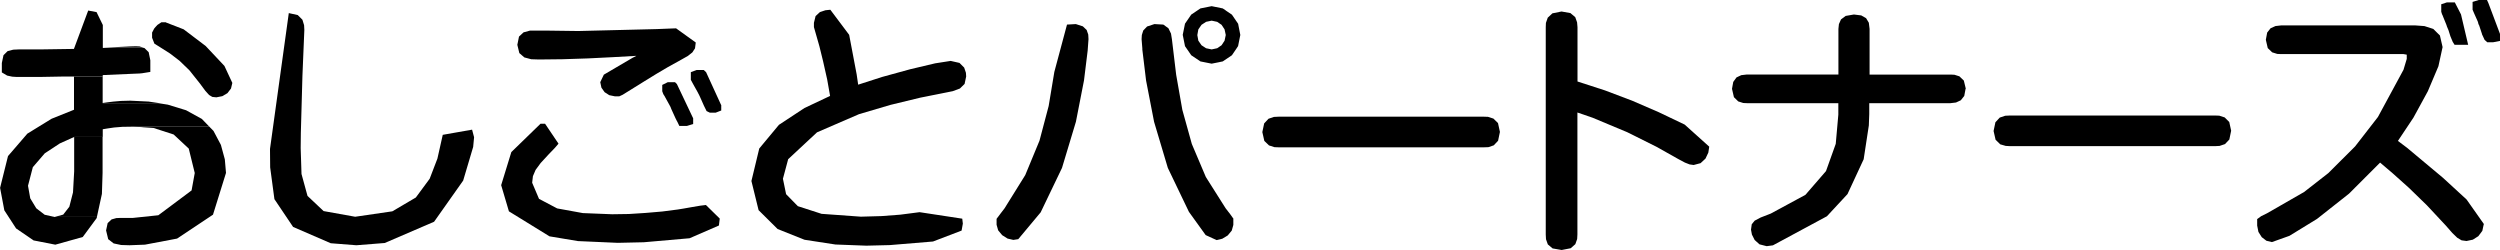 <svg xmlns="http://www.w3.org/2000/svg" xmlns:xlink="http://www.w3.org/1999/xlink" viewBox="0 0 300 30">
  <g>
    <path d="M25.12,15.19h-9.16l2.48.17,2.4.78,1.81,1.69.72,2.93-.38,2.09-3.99,2.98-3.05.32h-1.49l-.5.02-.57.16-.47.44-.19.88.24.99v.05s.67.52.67.52l.9.19,1,.03,1.82-.07h.03l3.86-.73,4.31-2.87,1.56-5.01-.14-1.63-.47-1.73-.89-1.68-.51-.52Z"/>
    <path d="M12.32,9.18h-3.44v3.99l-2.69,1.08-2.91,1.79-2.32,2.69-.95,3.81.51,2.7,1.41,2.17,2.1,1.44,2.61.51,3.29-.92,1.68-2.28v-.02s.02-.1.02-.1h-5.08l-1.19-.27-1.01-.78-.72-1.19-.27-1.51.58-2.23,1.43-1.66,1.81-1.19,1.73-.78h3.42v-.92l.6-.1.76-.11.99-.08,1.28-.02h9.16l-.9-.93-1.89-1.04-2.19-.67-1.14-.18h-6.68v-3.18Z"/>
    <path d="M12.32,16.43h-3.42v4.13l-.14,2.53-.44,1.72-.74.95h-.02l-1.01.27h5.08l.6-2.76.08-2.52v-4.32Z"/>
    <path d="M15.64,12.08l-1.11.03-.92.08-.73.09-.56.08h6.68l-1.16-.17h.03l-2.24-.11Z"/>
    <path d="M19.92,2.67h-.55l-.48.32-.23.25-.16.19-.25.48v.62l.28.71.77.48,1.1.7,1.14.87,1.19,1.15,1.25,1.57.66.89.45.5.39.23.48.05.72-.14.61-.36.43-.56.16-.67-.95-2.04-2.25-2.39-2.64-2-2.14-.83Z"/>
    <path d="M10.59,1.25l-1.72,4.62-4.04.06h-2.58l-.66.03-.67.17-.5.49-.2.94v1.13l.64.38.61.13.47.03h3.05l2.8-.05h4.54v-.17l3.67-.16.73-.03.32-.03.99-.16v-1.4l-.2-.97-.5-.49-.06-.02h-4.94v-2.75s-.75-1.54-.75-1.54h.03l-1.01-.19Z"/>
    <path d="M16.28,5.55l-.7.02-3.25.16h4.94l-.53-.16-.45-.02Z"/>
    <path d="M34.66,1.54l-2.26,16.33.02,2.22.51,3.81,2.24,3.33,4.52,1.96,3.07.24,3.41-.27,5.92-2.55,3.49-4.94,1.2-4.04.11-1.16-.24-.91-3.52.62-.64,2.85-.93,2.42-1.66,2.25-2.82,1.66-4.46.65-3.79-.68-1.93-1.82-.72-2.63-.1-3.11.02-1.82.19-6.82.23-5.54-.03-.56-.2-.66-.56-.56-1.09-.24Z"/>
    <path d="M83.17,14.18l-1.94-4.09-.23-.23h-.86l-.67.33v.76s.07.19.07.19l.06.16.14.22.6,1.09.12.22.1.26.51,1.12.13.26.09.16.23.48h.92l.74-.23v-.71Z"/>
    <path d="M83.49,5.1l-2.36-1.7-.56.02-1.75.07-9.33.23h-.25l-3.74-.05h-1.89s-.78.21-.78.21l-.55.51-.2.99.24.99.6.52.83.22.92.03,2.69-.03h.09l3.08-.1,3.01-.15,2.83-.16-.45.23-3.46,2.03-.43.9.14.66.38.54.56.36.68.14h.52l.41-.19,2.64-1.64,1.43-.88,1.34-.79,1.55-.86.85-.48.03-.02.52-.41.32-.49.09-.71Z"/>
    <path d="M86.37,26.23l-1.66-1.63-.67.08-1.01.17-1.02.18-.68.11-1.86.24-1.98.17-2.02.13-2.01.03-3.52-.14-3.08-.56-2.18-1.15-.82-1.93.09-.79.32-.75.61-.83.95-1.03.76-.79.43-.5-1.61-2.39h-.55l-3.5,3.4-1.22,3.97.93,3.14,4.87,3,3.41.57,4.77.21,3.14-.07,5.49-.48,3.52-1.53.1-.83Z"/>
    <path d="M86.53,12.59l-1.8-3.93-.28-.26h-.86l-.69.26v.92l.25.46.16.29.23.41.13.23.23.44.09.19.48,1.08.32.65.39.19h.7l.67-.26v-.67Z"/>
    <path d="M115.94,9.17l-.03-.44-.21-.62-.56-.56-1.06-.24-1.86.29-3,.71-3.35.92-2.89.93-.18-1.23-.9-4.75-2.26-3.01-.59.06-.66.22-.52.48-.2.81v.51l.66,2.31.44,1.79.49,2.18.35,1.98-3.07,1.45-3.07,2.02-2.36,2.84-.94,3.9.86,3.5,2.28,2.26,3.23,1.29,3.71.57,3.71.14,2.82-.07,5.18-.43,3.43-1.31.15-.84-.07-.59-5.12-.78-2.32.3-2.25.17-2.48.07-4.71-.34-2.85-.92-1.41-1.44-.38-1.85.63-2.35,3.46-3.22,5.04-2.18,3.76-1.11,3.59-.87,3.9-.78.86-.32.56-.55.19-.9Z"/>
    <path d="M130.62,4.69l-.03-.54-.19-.55-.46-.44-.84-.27-1.06.06-1.52,5.68-.68,4.09-1.1,4.16-1.71,4.13-2.49,4-.5.65-.45.6v.71l.19.67.48.58.65.41.69.16.59-.09,2.69-3.22,2.56-5.33,1.67-5.54.97-4.96.44-3.58.1-1.37v-.02Z"/>
    <path d="M148.02,26.26l-.39-.55-.55-.71-2.38-3.76-1.68-3.96-1.14-4.1-.74-4.21-.51-4.26-.11-.68-.31-.64-.61-.44-1.07-.06-.88.29-.46.48-.17.54-.03.5.09,1.11v.14l.45,3.72.96,4.95,1.65,5.53,2.53,5.27,2.01,2.79,1.31.6.68-.16.66-.4.48-.58.19-.68v-.71Z"/>
    <path d="M148.84,4.21l-.24-1.23v-.03s-.02-.06-.02-.06v-.03s-.26-.38-.26-.38l-.49-.72-.74-.5v2.95l-.14.67-.36.55-.53.36-.66.14-.67-.14-.55-.36-.38-.55-.12-.67.12-.68.38-.55.55-.36.67-.14.66.14.53.36.36.55.14.66v.02V1.25l-.36-.24-1.33-.27-1.35.27-1.1.74-.75,1.09-.27,1.33v.02l.27,1.35.75,1.09,1.1.74,1.35.27,1.33-.27,1.1-.74.49-.72.25-.38.27-1.35Z"/>
    <path d="M179.99,15.83l-.23-1.06-.55-.54-.65-.21-.56-.02h-24.51l-.62.03-.65.22-.52.56-.22,1.04.24,1.06.56.54.66.21.56.02h24.51l.59-.02.65-.22.52-.55.22-1.06Z"/>
    <path d="M205.13,17.62l-2.97-2.67-3.12-1.49-3.19-1.38-3.25-1.23-3.3-1.07V3.27l-.05-.59-.22-.62-.58-.49-1.07-.19-1.09.22-.56.52-.22.63-.02.52v24.87l.03.57.22.62.57.48,1.09.19,1.08-.21.56-.49.22-.62.03-.55v-14.63l1.83.63,4.16,1.74,3.49,1.74,2.65,1.49.77.41.56.22.49.07.83-.22.59-.55.34-.72.11-.72Z"/>
    <path d="M235.9,10.66l-.24-.99-.53-.51-.6-.19-.44-.02h-9.74V3.47l-.09-.74-.33-.55-.58-.33-.88-.11-.99.17-.56.42-.25.56-.06.58v5.47h-10.98l-.68.08-.57.27-.39.54-.15.83.23,1,.52.51.6.19.43.02h10.98v1.38l-.31,3.5-1.17,3.27-2.47,2.85-4.16,2.25-1.21.47-.72.38-.35.43-.09.65.11.59.33.65.58.52.86.22.75-.1,6.48-3.49,2.47-2.66,1.94-4.18.62-4.06.05-1.36v-1.31h9.74l.67-.08.58-.27.41-.52.16-.86Z"/>
    <path d="M267.74,15.69l-.23-1.05-.55-.55-.65-.21-.56-.02h-24.51l-.62.03-.65.22-.52.56-.22,1.05.24,1.05.56.55.66.19.56.03h24.51l.59-.03.65-.22.52-.55.22-1.06Z"/>
    <path d="M296.18,5.38l-.86-3.65-.74-1.44h-.96l-.67.22v.9l.09.29.07.14.07.18.38.94.06.17v.02s.2.48.2.48l.23.73.28.67.22.35h1.64Z"/>
    <path d="M298.09,26.92l-2.1-2.98-2.83-2.6-4.32-3.61-1.09-.82,1.86-2.79,1.73-3.17,1.27-3,.5-2.3-.32-1.39-.8-.79-1.06-.34-1.08-.08h-16.12l-.71.08h.03l-.58.26-.41.52-.16.87.23.99.53.51.61.19.44.02h14.71l.39.07v.51l-.39,1.3-3.07,5.67-2.74,3.53-3.21,3.2-2.91,2.27-4.44,2.55-.71.35-.48.35v.78l.15.76.4.63.56.43.66.16,2.1-.75,3.31-2.03,3.84-3.03,3.73-3.73,1.55,1.32,1.92,1.72,2.15,2.09,2.27,2.43.78.89.59.57.52.31.59.08.76-.16.66-.42.48-.64.17-.8Z"/>
    <path d="M300,4.07l-1.4-3.72-.16-.35h-.99l-.74.23v.94l.19.44.44.99.06.21v.05s.1.19.1.19l.34,1.03v.03s.31.67.31.67l.32.29h.71l.82-.16v-.83Z"/>
  </g>
</svg>

